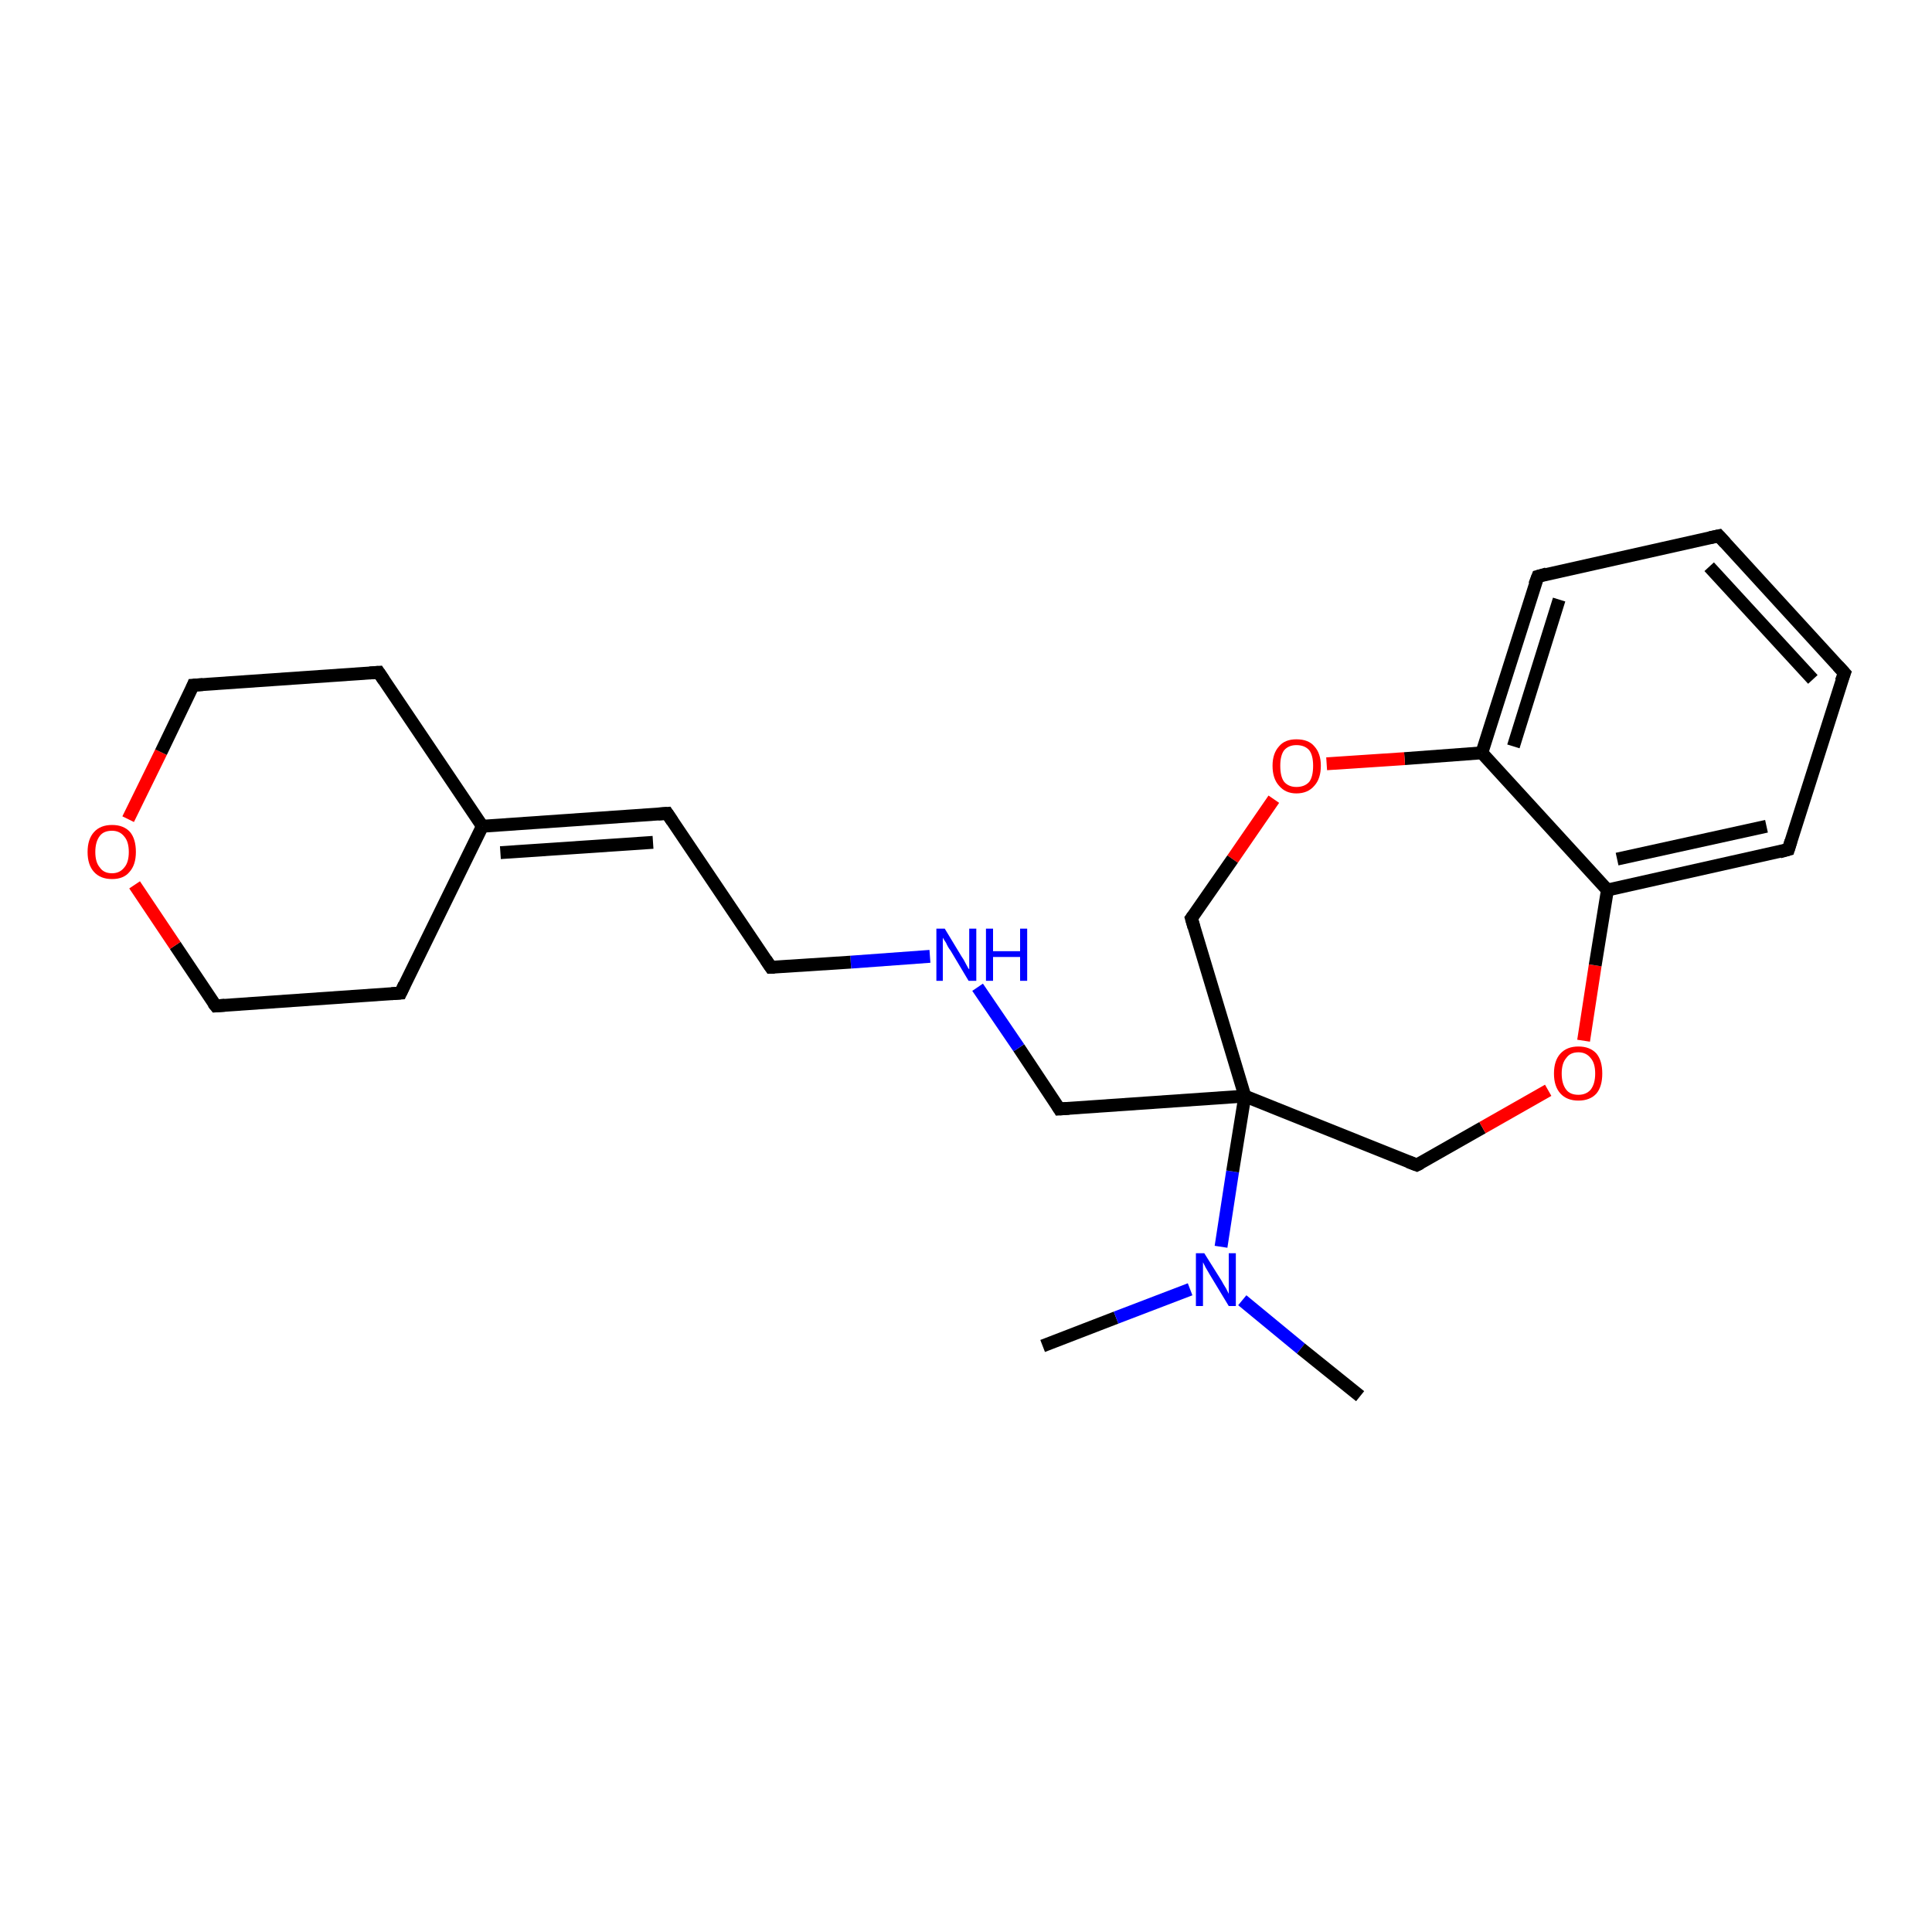 <?xml version='1.0' encoding='iso-8859-1'?>
<svg version='1.1' baseProfile='full'
              xmlns='http://www.w3.org/2000/svg'
                      xmlns:rdkit='http://www.rdkit.org/xml'
                      xmlns:xlink='http://www.w3.org/1999/xlink'
                  xml:space='preserve'
width='300px' height='300px' viewBox='0 0 300 300'>
<!-- END OF HEADER -->
<rect style='opacity:1.0;fill:#FFFFFF;stroke:none' width='300.0' height='300.0' x='0.0' y='0.0'> </rect>
<path class='bond-0 atom-0 atom-1' d='M 161.9,209.0 L 173.3,204.6' style='fill:none;fill-rule:evenodd;stroke:#000000;stroke-width:2.0px;stroke-linecap:butt;stroke-linejoin:miter;stroke-opacity:1' />
<path class='bond-0 atom-0 atom-1' d='M 173.3,204.6 L 184.8,200.2' style='fill:none;fill-rule:evenodd;stroke:#0000FF;stroke-width:2.0px;stroke-linecap:butt;stroke-linejoin:miter;stroke-opacity:1' />
<path class='bond-1 atom-1 atom-2' d='M 192.9,201.9 L 202.0,209.4' style='fill:none;fill-rule:evenodd;stroke:#0000FF;stroke-width:2.0px;stroke-linecap:butt;stroke-linejoin:miter;stroke-opacity:1' />
<path class='bond-1 atom-1 atom-2' d='M 202.0,209.4 L 211.2,216.8' style='fill:none;fill-rule:evenodd;stroke:#000000;stroke-width:2.0px;stroke-linecap:butt;stroke-linejoin:miter;stroke-opacity:1' />
<path class='bond-2 atom-1 atom-3' d='M 189.6,193.6 L 191.4,181.9' style='fill:none;fill-rule:evenodd;stroke:#0000FF;stroke-width:2.0px;stroke-linecap:butt;stroke-linejoin:miter;stroke-opacity:1' />
<path class='bond-2 atom-1 atom-3' d='M 191.4,181.9 L 193.3,170.2' style='fill:none;fill-rule:evenodd;stroke:#000000;stroke-width:2.0px;stroke-linecap:butt;stroke-linejoin:miter;stroke-opacity:1' />
<path class='bond-3 atom-3 atom-4' d='M 193.3,170.2 L 164.5,172.2' style='fill:none;fill-rule:evenodd;stroke:#000000;stroke-width:2.0px;stroke-linecap:butt;stroke-linejoin:miter;stroke-opacity:1' />
<path class='bond-4 atom-4 atom-5' d='M 164.5,172.2 L 158.2,162.7' style='fill:none;fill-rule:evenodd;stroke:#000000;stroke-width:2.0px;stroke-linecap:butt;stroke-linejoin:miter;stroke-opacity:1' />
<path class='bond-4 atom-4 atom-5' d='M 158.2,162.7 L 151.8,153.3' style='fill:none;fill-rule:evenodd;stroke:#0000FF;stroke-width:2.0px;stroke-linecap:butt;stroke-linejoin:miter;stroke-opacity:1' />
<path class='bond-5 atom-5 atom-6' d='M 144.4,148.5 L 132.1,149.4' style='fill:none;fill-rule:evenodd;stroke:#0000FF;stroke-width:2.0px;stroke-linecap:butt;stroke-linejoin:miter;stroke-opacity:1' />
<path class='bond-5 atom-5 atom-6' d='M 132.1,149.4 L 119.7,150.2' style='fill:none;fill-rule:evenodd;stroke:#000000;stroke-width:2.0px;stroke-linecap:butt;stroke-linejoin:miter;stroke-opacity:1' />
<path class='bond-6 atom-6 atom-7' d='M 119.7,150.2 L 103.6,126.3' style='fill:none;fill-rule:evenodd;stroke:#000000;stroke-width:2.0px;stroke-linecap:butt;stroke-linejoin:miter;stroke-opacity:1' />
<path class='bond-7 atom-7 atom-8' d='M 103.6,126.3 L 74.9,128.3' style='fill:none;fill-rule:evenodd;stroke:#000000;stroke-width:2.0px;stroke-linecap:butt;stroke-linejoin:miter;stroke-opacity:1' />
<path class='bond-7 atom-7 atom-8' d='M 101.4,130.8 L 77.7,132.4' style='fill:none;fill-rule:evenodd;stroke:#000000;stroke-width:2.0px;stroke-linecap:butt;stroke-linejoin:miter;stroke-opacity:1' />
<path class='bond-8 atom-8 atom-9' d='M 74.9,128.3 L 62.2,154.2' style='fill:none;fill-rule:evenodd;stroke:#000000;stroke-width:2.0px;stroke-linecap:butt;stroke-linejoin:miter;stroke-opacity:1' />
<path class='bond-9 atom-9 atom-10' d='M 62.2,154.2 L 33.5,156.2' style='fill:none;fill-rule:evenodd;stroke:#000000;stroke-width:2.0px;stroke-linecap:butt;stroke-linejoin:miter;stroke-opacity:1' />
<path class='bond-10 atom-10 atom-11' d='M 33.5,156.2 L 27.2,146.8' style='fill:none;fill-rule:evenodd;stroke:#000000;stroke-width:2.0px;stroke-linecap:butt;stroke-linejoin:miter;stroke-opacity:1' />
<path class='bond-10 atom-10 atom-11' d='M 27.2,146.8 L 20.9,137.4' style='fill:none;fill-rule:evenodd;stroke:#FF0000;stroke-width:2.0px;stroke-linecap:butt;stroke-linejoin:miter;stroke-opacity:1' />
<path class='bond-11 atom-11 atom-12' d='M 19.9,127.2 L 25.0,116.8' style='fill:none;fill-rule:evenodd;stroke:#FF0000;stroke-width:2.0px;stroke-linecap:butt;stroke-linejoin:miter;stroke-opacity:1' />
<path class='bond-11 atom-11 atom-12' d='M 25.0,116.8 L 30.0,106.4' style='fill:none;fill-rule:evenodd;stroke:#000000;stroke-width:2.0px;stroke-linecap:butt;stroke-linejoin:miter;stroke-opacity:1' />
<path class='bond-12 atom-12 atom-13' d='M 30.0,106.4 L 58.8,104.4' style='fill:none;fill-rule:evenodd;stroke:#000000;stroke-width:2.0px;stroke-linecap:butt;stroke-linejoin:miter;stroke-opacity:1' />
<path class='bond-13 atom-3 atom-14' d='M 193.3,170.2 L 220.0,180.9' style='fill:none;fill-rule:evenodd;stroke:#000000;stroke-width:2.0px;stroke-linecap:butt;stroke-linejoin:miter;stroke-opacity:1' />
<path class='bond-14 atom-14 atom-15' d='M 220.0,180.9 L 230.2,175.1' style='fill:none;fill-rule:evenodd;stroke:#000000;stroke-width:2.0px;stroke-linecap:butt;stroke-linejoin:miter;stroke-opacity:1' />
<path class='bond-14 atom-14 atom-15' d='M 230.2,175.1 L 240.4,169.3' style='fill:none;fill-rule:evenodd;stroke:#FF0000;stroke-width:2.0px;stroke-linecap:butt;stroke-linejoin:miter;stroke-opacity:1' />
<path class='bond-15 atom-15 atom-16' d='M 245.9,161.6 L 247.7,149.9' style='fill:none;fill-rule:evenodd;stroke:#FF0000;stroke-width:2.0px;stroke-linecap:butt;stroke-linejoin:miter;stroke-opacity:1' />
<path class='bond-15 atom-15 atom-16' d='M 247.7,149.9 L 249.6,138.2' style='fill:none;fill-rule:evenodd;stroke:#000000;stroke-width:2.0px;stroke-linecap:butt;stroke-linejoin:miter;stroke-opacity:1' />
<path class='bond-16 atom-16 atom-17' d='M 249.6,138.2 L 277.7,131.9' style='fill:none;fill-rule:evenodd;stroke:#000000;stroke-width:2.0px;stroke-linecap:butt;stroke-linejoin:miter;stroke-opacity:1' />
<path class='bond-16 atom-16 atom-17' d='M 251.1,133.4 L 274.3,128.3' style='fill:none;fill-rule:evenodd;stroke:#000000;stroke-width:2.0px;stroke-linecap:butt;stroke-linejoin:miter;stroke-opacity:1' />
<path class='bond-17 atom-17 atom-18' d='M 277.7,131.9 L 286.4,104.5' style='fill:none;fill-rule:evenodd;stroke:#000000;stroke-width:2.0px;stroke-linecap:butt;stroke-linejoin:miter;stroke-opacity:1' />
<path class='bond-18 atom-18 atom-19' d='M 286.4,104.5 L 266.9,83.2' style='fill:none;fill-rule:evenodd;stroke:#000000;stroke-width:2.0px;stroke-linecap:butt;stroke-linejoin:miter;stroke-opacity:1' />
<path class='bond-18 atom-18 atom-19' d='M 281.5,105.5 L 265.4,88.0' style='fill:none;fill-rule:evenodd;stroke:#000000;stroke-width:2.0px;stroke-linecap:butt;stroke-linejoin:miter;stroke-opacity:1' />
<path class='bond-19 atom-19 atom-20' d='M 266.9,83.2 L 238.8,89.5' style='fill:none;fill-rule:evenodd;stroke:#000000;stroke-width:2.0px;stroke-linecap:butt;stroke-linejoin:miter;stroke-opacity:1' />
<path class='bond-20 atom-20 atom-21' d='M 238.8,89.5 L 230.1,116.9' style='fill:none;fill-rule:evenodd;stroke:#000000;stroke-width:2.0px;stroke-linecap:butt;stroke-linejoin:miter;stroke-opacity:1' />
<path class='bond-20 atom-20 atom-21' d='M 242.1,93.1 L 235.0,115.9' style='fill:none;fill-rule:evenodd;stroke:#000000;stroke-width:2.0px;stroke-linecap:butt;stroke-linejoin:miter;stroke-opacity:1' />
<path class='bond-21 atom-21 atom-22' d='M 230.1,116.9 L 218.1,117.8' style='fill:none;fill-rule:evenodd;stroke:#000000;stroke-width:2.0px;stroke-linecap:butt;stroke-linejoin:miter;stroke-opacity:1' />
<path class='bond-21 atom-21 atom-22' d='M 218.1,117.8 L 206.0,118.6' style='fill:none;fill-rule:evenodd;stroke:#FF0000;stroke-width:2.0px;stroke-linecap:butt;stroke-linejoin:miter;stroke-opacity:1' />
<path class='bond-22 atom-22 atom-23' d='M 197.8,124.1 L 191.4,133.4' style='fill:none;fill-rule:evenodd;stroke:#FF0000;stroke-width:2.0px;stroke-linecap:butt;stroke-linejoin:miter;stroke-opacity:1' />
<path class='bond-22 atom-22 atom-23' d='M 191.4,133.4 L 185.0,142.6' style='fill:none;fill-rule:evenodd;stroke:#000000;stroke-width:2.0px;stroke-linecap:butt;stroke-linejoin:miter;stroke-opacity:1' />
<path class='bond-23 atom-23 atom-3' d='M 185.0,142.6 L 193.3,170.2' style='fill:none;fill-rule:evenodd;stroke:#000000;stroke-width:2.0px;stroke-linecap:butt;stroke-linejoin:miter;stroke-opacity:1' />
<path class='bond-24 atom-13 atom-8' d='M 58.8,104.4 L 74.9,128.3' style='fill:none;fill-rule:evenodd;stroke:#000000;stroke-width:2.0px;stroke-linecap:butt;stroke-linejoin:miter;stroke-opacity:1' />
<path class='bond-25 atom-21 atom-16' d='M 230.1,116.9 L 249.6,138.2' style='fill:none;fill-rule:evenodd;stroke:#000000;stroke-width:2.0px;stroke-linecap:butt;stroke-linejoin:miter;stroke-opacity:1' />
<path d='M 166.0,172.1 L 164.5,172.2 L 164.2,171.7' style='fill:none;stroke:#000000;stroke-width:2.0px;stroke-linecap:butt;stroke-linejoin:miter;stroke-opacity:1;' />
<path d='M 120.3,150.2 L 119.7,150.2 L 118.9,149.0' style='fill:none;stroke:#000000;stroke-width:2.0px;stroke-linecap:butt;stroke-linejoin:miter;stroke-opacity:1;' />
<path d='M 104.4,127.5 L 103.6,126.3 L 102.2,126.4' style='fill:none;stroke:#000000;stroke-width:2.0px;stroke-linecap:butt;stroke-linejoin:miter;stroke-opacity:1;' />
<path d='M 62.8,152.9 L 62.2,154.2 L 60.8,154.3' style='fill:none;stroke:#000000;stroke-width:2.0px;stroke-linecap:butt;stroke-linejoin:miter;stroke-opacity:1;' />
<path d='M 34.9,156.1 L 33.5,156.2 L 33.1,155.7' style='fill:none;stroke:#000000;stroke-width:2.0px;stroke-linecap:butt;stroke-linejoin:miter;stroke-opacity:1;' />
<path d='M 29.8,106.9 L 30.0,106.4 L 31.5,106.3' style='fill:none;stroke:#000000;stroke-width:2.0px;stroke-linecap:butt;stroke-linejoin:miter;stroke-opacity:1;' />
<path d='M 57.4,104.5 L 58.8,104.4 L 59.6,105.6' style='fill:none;stroke:#000000;stroke-width:2.0px;stroke-linecap:butt;stroke-linejoin:miter;stroke-opacity:1;' />
<path d='M 218.7,180.4 L 220.0,180.9 L 220.6,180.6' style='fill:none;stroke:#000000;stroke-width:2.0px;stroke-linecap:butt;stroke-linejoin:miter;stroke-opacity:1;' />
<path d='M 276.3,132.3 L 277.7,131.9 L 278.1,130.6' style='fill:none;stroke:#000000;stroke-width:2.0px;stroke-linecap:butt;stroke-linejoin:miter;stroke-opacity:1;' />
<path d='M 285.9,105.8 L 286.4,104.5 L 285.4,103.4' style='fill:none;stroke:#000000;stroke-width:2.0px;stroke-linecap:butt;stroke-linejoin:miter;stroke-opacity:1;' />
<path d='M 267.9,84.3 L 266.9,83.2 L 265.5,83.5' style='fill:none;stroke:#000000;stroke-width:2.0px;stroke-linecap:butt;stroke-linejoin:miter;stroke-opacity:1;' />
<path d='M 240.2,89.1 L 238.8,89.5 L 238.3,90.8' style='fill:none;stroke:#000000;stroke-width:2.0px;stroke-linecap:butt;stroke-linejoin:miter;stroke-opacity:1;' />
<path d='M 185.3,142.2 L 185.0,142.6 L 185.4,144.0' style='fill:none;stroke:#000000;stroke-width:2.0px;stroke-linecap:butt;stroke-linejoin:miter;stroke-opacity:1;' />
<path class='atom-1' d='M 187.0 194.6
L 189.7 198.9
Q 189.9 199.3, 190.4 200.1
Q 190.8 200.9, 190.8 200.9
L 190.8 194.6
L 191.9 194.6
L 191.9 202.8
L 190.8 202.8
L 187.9 198.0
Q 187.6 197.5, 187.2 196.8
Q 186.9 196.2, 186.8 196.0
L 186.8 202.8
L 185.7 202.8
L 185.7 194.6
L 187.0 194.6
' fill='#0000FF'/>
<path class='atom-5' d='M 146.7 144.2
L 149.3 148.5
Q 149.6 148.9, 150.0 149.7
Q 150.4 150.5, 150.5 150.5
L 150.5 144.2
L 151.6 144.2
L 151.6 152.3
L 150.4 152.3
L 147.6 147.6
Q 147.2 147.1, 146.9 146.4
Q 146.5 145.8, 146.4 145.6
L 146.4 152.3
L 145.4 152.3
L 145.4 144.2
L 146.7 144.2
' fill='#0000FF'/>
<path class='atom-5' d='M 153.1 144.2
L 154.2 144.2
L 154.2 147.7
L 158.4 147.7
L 158.4 144.2
L 159.5 144.2
L 159.5 152.3
L 158.4 152.3
L 158.4 148.6
L 154.2 148.6
L 154.2 152.3
L 153.1 152.3
L 153.1 144.2
' fill='#0000FF'/>
<path class='atom-11' d='M 13.6 132.3
Q 13.6 130.3, 14.6 129.2
Q 15.6 128.1, 17.4 128.1
Q 19.2 128.1, 20.2 129.2
Q 21.1 130.3, 21.1 132.3
Q 21.1 134.3, 20.1 135.4
Q 19.2 136.5, 17.4 136.5
Q 15.6 136.5, 14.6 135.4
Q 13.6 134.3, 13.6 132.3
M 17.4 135.6
Q 18.6 135.6, 19.3 134.7
Q 20.0 133.9, 20.0 132.3
Q 20.0 130.7, 19.3 129.9
Q 18.6 129.0, 17.4 129.0
Q 16.1 129.0, 15.5 129.8
Q 14.8 130.7, 14.8 132.3
Q 14.8 133.9, 15.5 134.7
Q 16.1 135.6, 17.4 135.6
' fill='#FF0000'/>
<path class='atom-15' d='M 241.3 166.7
Q 241.3 164.7, 242.3 163.6
Q 243.3 162.5, 245.1 162.5
Q 246.9 162.5, 247.9 163.6
Q 248.8 164.7, 248.8 166.7
Q 248.8 168.7, 247.9 169.8
Q 246.9 170.9, 245.1 170.9
Q 243.3 170.9, 242.3 169.8
Q 241.3 168.7, 241.3 166.7
M 245.1 170.0
Q 246.3 170.0, 247.0 169.2
Q 247.7 168.3, 247.7 166.7
Q 247.7 165.1, 247.0 164.3
Q 246.3 163.4, 245.1 163.4
Q 243.8 163.4, 243.2 164.3
Q 242.5 165.1, 242.5 166.7
Q 242.5 168.3, 243.2 169.2
Q 243.8 170.0, 245.1 170.0
' fill='#FF0000'/>
<path class='atom-22' d='M 197.6 118.9
Q 197.6 117.0, 198.6 115.9
Q 199.5 114.8, 201.3 114.8
Q 203.2 114.8, 204.1 115.9
Q 205.1 117.0, 205.1 118.9
Q 205.1 120.9, 204.1 122.0
Q 203.1 123.2, 201.3 123.2
Q 199.6 123.2, 198.6 122.0
Q 197.6 120.9, 197.6 118.9
M 201.3 122.2
Q 202.6 122.2, 203.3 121.4
Q 203.9 120.6, 203.9 118.9
Q 203.9 117.3, 203.3 116.5
Q 202.6 115.7, 201.3 115.7
Q 200.1 115.7, 199.4 116.5
Q 198.8 117.3, 198.8 118.9
Q 198.8 120.6, 199.4 121.4
Q 200.1 122.2, 201.3 122.2
' fill='#FF0000'/>
</svg>
